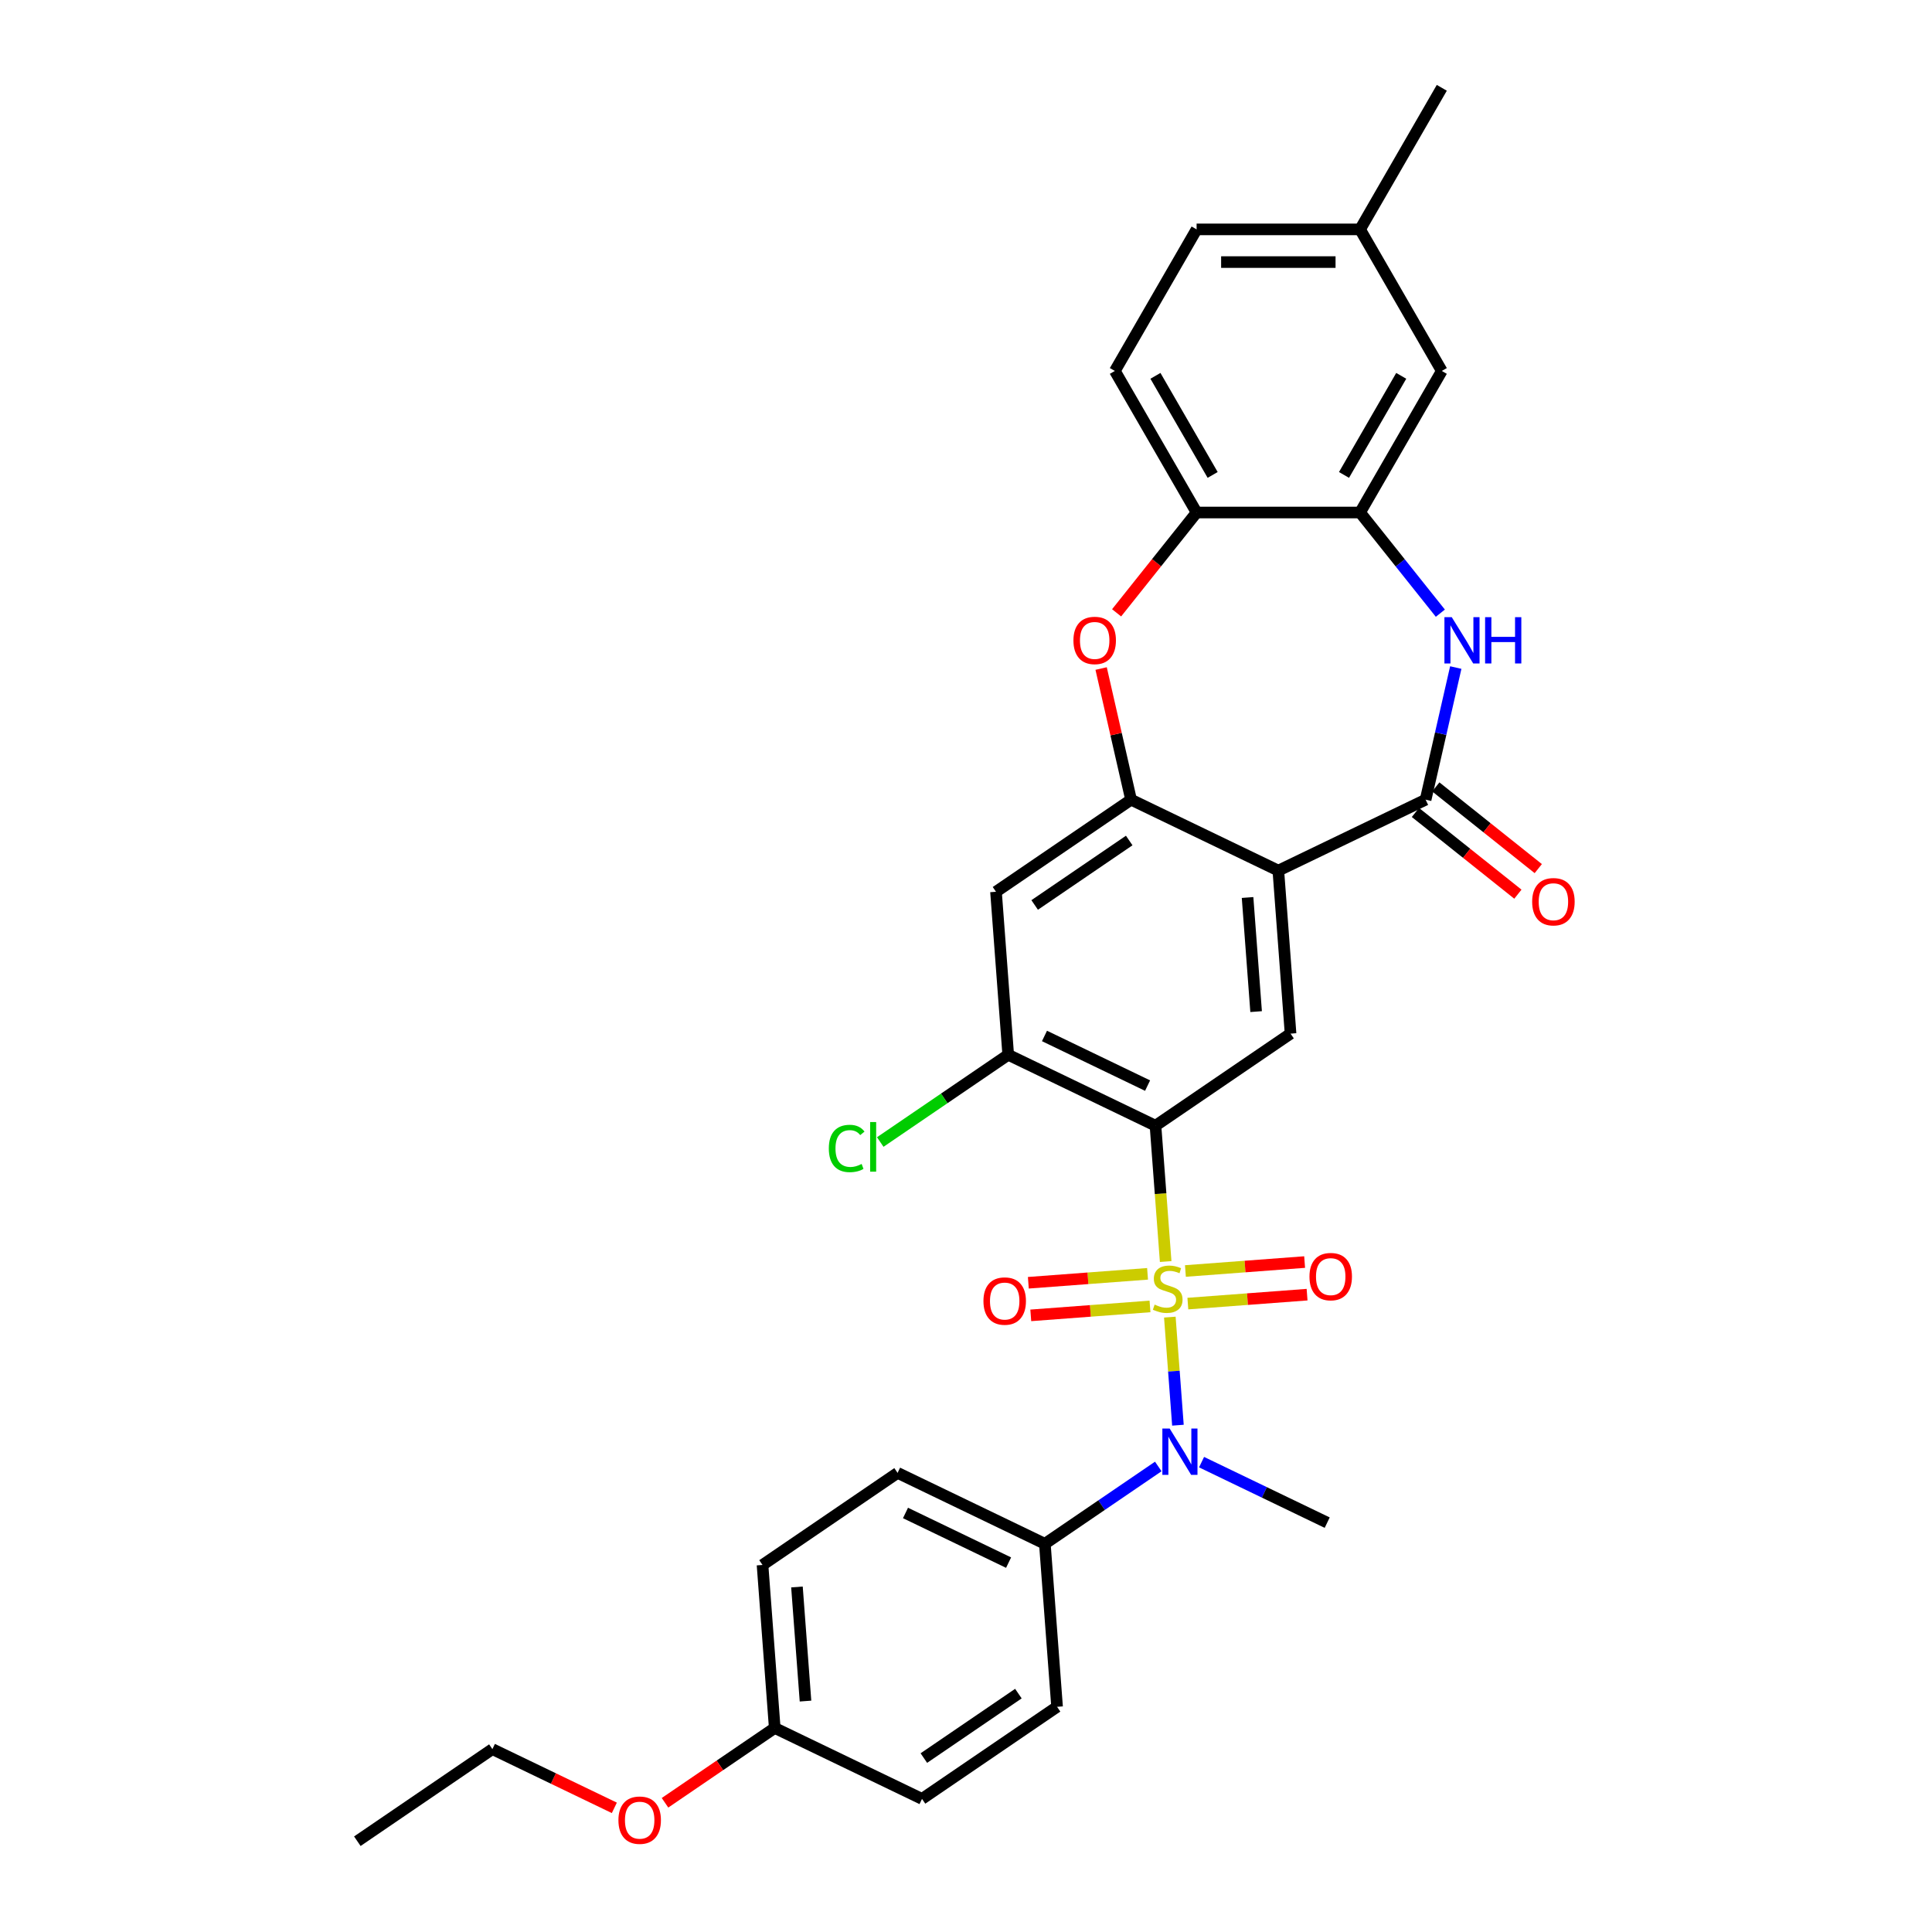 <?xml version='1.0' encoding='iso-8859-1'?>
<svg version='1.1' baseProfile='full'
              xmlns='http://www.w3.org/2000/svg'
                      xmlns:rdkit='http://www.rdkit.org/xml'
                      xmlns:xlink='http://www.w3.org/1999/xlink'
                  xml:space='preserve'
width='1000px' height='1000px' viewBox='0 0 1000 1000'>
<!-- END OF HEADER -->
<rect style='opacity:1.0;fill:#FFFFFF;stroke:none' width='1000' height='1000' x='0' y='0'> </rect>
<path class='bond-0' d='M 603.348,652.973 L 600.714,617.817' style='fill:none;fill-rule:evenodd;stroke:#CCCC00;stroke-width:6px;stroke-linecap:butt;stroke-linejoin:miter;stroke-opacity:1' />
<path class='bond-0' d='M 600.714,617.817 L 598.079,582.662' style='fill:none;fill-rule:evenodd;stroke:#000000;stroke-width:6px;stroke-linecap:butt;stroke-linejoin:miter;stroke-opacity:1' />
<path class='bond-5' d='M 605.504,681.74 L 607.6,709.71' style='fill:none;fill-rule:evenodd;stroke:#CCCC00;stroke-width:6px;stroke-linecap:butt;stroke-linejoin:miter;stroke-opacity:1' />
<path class='bond-5' d='M 607.6,709.71 L 609.696,737.681' style='fill:none;fill-rule:evenodd;stroke:#0000FF;stroke-width:6px;stroke-linecap:butt;stroke-linejoin:miter;stroke-opacity:1' />
<path class='bond-12' d='M 593.972,659.332 L 563.119,661.644' style='fill:none;fill-rule:evenodd;stroke:#CCCC00;stroke-width:6px;stroke-linecap:butt;stroke-linejoin:miter;stroke-opacity:1' />
<path class='bond-12' d='M 563.119,661.644 L 532.266,663.956' style='fill:none;fill-rule:evenodd;stroke:#FF0000;stroke-width:6px;stroke-linecap:butt;stroke-linejoin:miter;stroke-opacity:1' />
<path class='bond-12' d='M 595.237,676.206 L 564.383,678.518' style='fill:none;fill-rule:evenodd;stroke:#CCCC00;stroke-width:6px;stroke-linecap:butt;stroke-linejoin:miter;stroke-opacity:1' />
<path class='bond-12' d='M 564.383,678.518 L 533.53,680.831' style='fill:none;fill-rule:evenodd;stroke:#FF0000;stroke-width:6px;stroke-linecap:butt;stroke-linejoin:miter;stroke-opacity:1' />
<path class='bond-13' d='M 614.832,674.738 L 645.685,672.426' style='fill:none;fill-rule:evenodd;stroke:#CCCC00;stroke-width:6px;stroke-linecap:butt;stroke-linejoin:miter;stroke-opacity:1' />
<path class='bond-13' d='M 645.685,672.426 L 676.539,670.114' style='fill:none;fill-rule:evenodd;stroke:#FF0000;stroke-width:6px;stroke-linecap:butt;stroke-linejoin:miter;stroke-opacity:1' />
<path class='bond-13' d='M 613.568,657.863 L 644.421,655.551' style='fill:none;fill-rule:evenodd;stroke:#CCCC00;stroke-width:6px;stroke-linecap:butt;stroke-linejoin:miter;stroke-opacity:1' />
<path class='bond-13' d='M 644.421,655.551 L 675.274,653.239' style='fill:none;fill-rule:evenodd;stroke:#FF0000;stroke-width:6px;stroke-linecap:butt;stroke-linejoin:miter;stroke-opacity:1' />
<path class='bond-6' d='M 598.079,582.662 L 667.987,534.999' style='fill:none;fill-rule:evenodd;stroke:#000000;stroke-width:6px;stroke-linecap:butt;stroke-linejoin:miter;stroke-opacity:1' />
<path class='bond-8' d='M 598.079,582.662 L 521.849,545.951' style='fill:none;fill-rule:evenodd;stroke:#000000;stroke-width:6px;stroke-linecap:butt;stroke-linejoin:miter;stroke-opacity:1' />
<path class='bond-8' d='M 593.987,561.909 L 540.625,536.211' style='fill:none;fill-rule:evenodd;stroke:#000000;stroke-width:6px;stroke-linecap:butt;stroke-linejoin:miter;stroke-opacity:1' />
<path class='bond-1' d='M 661.664,450.626 L 667.987,534.999' style='fill:none;fill-rule:evenodd;stroke:#000000;stroke-width:6px;stroke-linecap:butt;stroke-linejoin:miter;stroke-opacity:1' />
<path class='bond-1' d='M 645.738,464.547 L 650.164,523.608' style='fill:none;fill-rule:evenodd;stroke:#000000;stroke-width:6px;stroke-linecap:butt;stroke-linejoin:miter;stroke-opacity:1' />
<path class='bond-2' d='M 661.664,450.626 L 737.895,413.916' style='fill:none;fill-rule:evenodd;stroke:#000000;stroke-width:6px;stroke-linecap:butt;stroke-linejoin:miter;stroke-opacity:1' />
<path class='bond-32' d='M 661.664,450.626 L 585.433,413.916' style='fill:none;fill-rule:evenodd;stroke:#000000;stroke-width:6px;stroke-linecap:butt;stroke-linejoin:miter;stroke-opacity:1' />
<path class='bond-4' d='M 737.895,413.916 L 745.7,379.719' style='fill:none;fill-rule:evenodd;stroke:#000000;stroke-width:6px;stroke-linecap:butt;stroke-linejoin:miter;stroke-opacity:1' />
<path class='bond-4' d='M 745.7,379.719 L 753.505,345.523' style='fill:none;fill-rule:evenodd;stroke:#0000FF;stroke-width:6px;stroke-linecap:butt;stroke-linejoin:miter;stroke-opacity:1' />
<path class='bond-15' d='M 732.619,420.531 L 759.137,441.678' style='fill:none;fill-rule:evenodd;stroke:#000000;stroke-width:6px;stroke-linecap:butt;stroke-linejoin:miter;stroke-opacity:1' />
<path class='bond-15' d='M 759.137,441.678 L 785.655,462.825' style='fill:none;fill-rule:evenodd;stroke:#FF0000;stroke-width:6px;stroke-linecap:butt;stroke-linejoin:miter;stroke-opacity:1' />
<path class='bond-15' d='M 743.17,407.301 L 769.688,428.448' style='fill:none;fill-rule:evenodd;stroke:#000000;stroke-width:6px;stroke-linecap:butt;stroke-linejoin:miter;stroke-opacity:1' />
<path class='bond-15' d='M 769.688,428.448 L 796.206,449.595' style='fill:none;fill-rule:evenodd;stroke:#FF0000;stroke-width:6px;stroke-linecap:butt;stroke-linejoin:miter;stroke-opacity:1' />
<path class='bond-3' d='M 585.433,413.916 L 515.526,461.578' style='fill:none;fill-rule:evenodd;stroke:#000000;stroke-width:6px;stroke-linecap:butt;stroke-linejoin:miter;stroke-opacity:1' />
<path class='bond-3' d='M 584.48,435.047 L 535.544,468.41' style='fill:none;fill-rule:evenodd;stroke:#000000;stroke-width:6px;stroke-linecap:butt;stroke-linejoin:miter;stroke-opacity:1' />
<path class='bond-7' d='M 585.433,413.916 L 577.686,379.973' style='fill:none;fill-rule:evenodd;stroke:#000000;stroke-width:6px;stroke-linecap:butt;stroke-linejoin:miter;stroke-opacity:1' />
<path class='bond-7' d='M 577.686,379.973 L 569.939,346.031' style='fill:none;fill-rule:evenodd;stroke:#FF0000;stroke-width:6px;stroke-linecap:butt;stroke-linejoin:miter;stroke-opacity:1' />
<path class='bond-9' d='M 745.52,317.38 L 724.744,291.328' style='fill:none;fill-rule:evenodd;stroke:#0000FF;stroke-width:6px;stroke-linecap:butt;stroke-linejoin:miter;stroke-opacity:1' />
<path class='bond-9' d='M 724.744,291.328 L 703.969,265.277' style='fill:none;fill-rule:evenodd;stroke:#000000;stroke-width:6px;stroke-linecap:butt;stroke-linejoin:miter;stroke-opacity:1' />
<path class='bond-14' d='M 599.523,759.045 L 570.17,779.058' style='fill:none;fill-rule:evenodd;stroke:#0000FF;stroke-width:6px;stroke-linecap:butt;stroke-linejoin:miter;stroke-opacity:1' />
<path class='bond-14' d='M 570.17,779.058 L 540.817,799.07' style='fill:none;fill-rule:evenodd;stroke:#000000;stroke-width:6px;stroke-linecap:butt;stroke-linejoin:miter;stroke-opacity:1' />
<path class='bond-26' d='M 621.927,756.803 L 654.441,772.461' style='fill:none;fill-rule:evenodd;stroke:#0000FF;stroke-width:6px;stroke-linecap:butt;stroke-linejoin:miter;stroke-opacity:1' />
<path class='bond-26' d='M 654.441,772.461 L 686.956,788.119' style='fill:none;fill-rule:evenodd;stroke:#000000;stroke-width:6px;stroke-linecap:butt;stroke-linejoin:miter;stroke-opacity:1' />
<path class='bond-11' d='M 577.955,317.196 L 598.657,291.236' style='fill:none;fill-rule:evenodd;stroke:#FF0000;stroke-width:6px;stroke-linecap:butt;stroke-linejoin:miter;stroke-opacity:1' />
<path class='bond-11' d='M 598.657,291.236 L 619.359,265.277' style='fill:none;fill-rule:evenodd;stroke:#000000;stroke-width:6px;stroke-linecap:butt;stroke-linejoin:miter;stroke-opacity:1' />
<path class='bond-10' d='M 521.849,545.951 L 515.526,461.578' style='fill:none;fill-rule:evenodd;stroke:#000000;stroke-width:6px;stroke-linecap:butt;stroke-linejoin:miter;stroke-opacity:1' />
<path class='bond-20' d='M 521.849,545.951 L 488.731,568.53' style='fill:none;fill-rule:evenodd;stroke:#000000;stroke-width:6px;stroke-linecap:butt;stroke-linejoin:miter;stroke-opacity:1' />
<path class='bond-20' d='M 488.731,568.53 L 455.613,591.11' style='fill:none;fill-rule:evenodd;stroke:#00CC00;stroke-width:6px;stroke-linecap:butt;stroke-linejoin:miter;stroke-opacity:1' />
<path class='bond-16' d='M 703.969,265.277 L 746.274,192.003' style='fill:none;fill-rule:evenodd;stroke:#000000;stroke-width:6px;stroke-linecap:butt;stroke-linejoin:miter;stroke-opacity:1' />
<path class='bond-16' d='M 695.66,245.825 L 725.273,194.533' style='fill:none;fill-rule:evenodd;stroke:#000000;stroke-width:6px;stroke-linecap:butt;stroke-linejoin:miter;stroke-opacity:1' />
<path class='bond-33' d='M 703.969,265.277 L 619.359,265.277' style='fill:none;fill-rule:evenodd;stroke:#000000;stroke-width:6px;stroke-linecap:butt;stroke-linejoin:miter;stroke-opacity:1' />
<path class='bond-17' d='M 619.359,265.277 L 577.054,192.003' style='fill:none;fill-rule:evenodd;stroke:#000000;stroke-width:6px;stroke-linecap:butt;stroke-linejoin:miter;stroke-opacity:1' />
<path class='bond-17' d='M 627.668,245.825 L 598.055,194.533' style='fill:none;fill-rule:evenodd;stroke:#000000;stroke-width:6px;stroke-linecap:butt;stroke-linejoin:miter;stroke-opacity:1' />
<path class='bond-18' d='M 540.817,799.07 L 464.587,762.359' style='fill:none;fill-rule:evenodd;stroke:#000000;stroke-width:6px;stroke-linecap:butt;stroke-linejoin:miter;stroke-opacity:1' />
<path class='bond-18' d='M 522.04,808.81 L 468.679,783.112' style='fill:none;fill-rule:evenodd;stroke:#000000;stroke-width:6px;stroke-linecap:butt;stroke-linejoin:miter;stroke-opacity:1' />
<path class='bond-19' d='M 540.817,799.07 L 547.14,883.443' style='fill:none;fill-rule:evenodd;stroke:#000000;stroke-width:6px;stroke-linecap:butt;stroke-linejoin:miter;stroke-opacity:1' />
<path class='bond-21' d='M 746.274,192.003 L 703.969,118.729' style='fill:none;fill-rule:evenodd;stroke:#000000;stroke-width:6px;stroke-linecap:butt;stroke-linejoin:miter;stroke-opacity:1' />
<path class='bond-23' d='M 577.054,192.003 L 619.359,118.729' style='fill:none;fill-rule:evenodd;stroke:#000000;stroke-width:6px;stroke-linecap:butt;stroke-linejoin:miter;stroke-opacity:1' />
<path class='bond-24' d='M 464.587,762.359 L 394.679,810.022' style='fill:none;fill-rule:evenodd;stroke:#000000;stroke-width:6px;stroke-linecap:butt;stroke-linejoin:miter;stroke-opacity:1' />
<path class='bond-25' d='M 547.14,883.443 L 477.232,931.106' style='fill:none;fill-rule:evenodd;stroke:#000000;stroke-width:6px;stroke-linecap:butt;stroke-linejoin:miter;stroke-opacity:1' />
<path class='bond-25' d='M 527.121,876.611 L 478.186,909.975' style='fill:none;fill-rule:evenodd;stroke:#000000;stroke-width:6px;stroke-linecap:butt;stroke-linejoin:miter;stroke-opacity:1' />
<path class='bond-28' d='M 703.969,118.729 L 746.274,45.455' style='fill:none;fill-rule:evenodd;stroke:#000000;stroke-width:6px;stroke-linecap:butt;stroke-linejoin:miter;stroke-opacity:1' />
<path class='bond-34' d='M 703.969,118.729 L 619.359,118.729' style='fill:none;fill-rule:evenodd;stroke:#000000;stroke-width:6px;stroke-linecap:butt;stroke-linejoin:miter;stroke-opacity:1' />
<path class='bond-34' d='M 691.277,135.651 L 632.051,135.651' style='fill:none;fill-rule:evenodd;stroke:#000000;stroke-width:6px;stroke-linecap:butt;stroke-linejoin:miter;stroke-opacity:1' />
<path class='bond-22' d='M 401.002,894.395 L 477.232,931.106' style='fill:none;fill-rule:evenodd;stroke:#000000;stroke-width:6px;stroke-linecap:butt;stroke-linejoin:miter;stroke-opacity:1' />
<path class='bond-27' d='M 401.002,894.395 L 372.605,913.755' style='fill:none;fill-rule:evenodd;stroke:#000000;stroke-width:6px;stroke-linecap:butt;stroke-linejoin:miter;stroke-opacity:1' />
<path class='bond-27' d='M 372.605,913.755 L 344.208,933.116' style='fill:none;fill-rule:evenodd;stroke:#FF0000;stroke-width:6px;stroke-linecap:butt;stroke-linejoin:miter;stroke-opacity:1' />
<path class='bond-31' d='M 401.002,894.395 L 394.679,810.022' style='fill:none;fill-rule:evenodd;stroke:#000000;stroke-width:6px;stroke-linecap:butt;stroke-linejoin:miter;stroke-opacity:1' />
<path class='bond-31' d='M 416.928,880.474 L 412.502,821.413' style='fill:none;fill-rule:evenodd;stroke:#000000;stroke-width:6px;stroke-linecap:butt;stroke-linejoin:miter;stroke-opacity:1' />
<path class='bond-29' d='M 317.979,935.741 L 286.421,920.544' style='fill:none;fill-rule:evenodd;stroke:#FF0000;stroke-width:6px;stroke-linecap:butt;stroke-linejoin:miter;stroke-opacity:1' />
<path class='bond-29' d='M 286.421,920.544 L 254.863,905.346' style='fill:none;fill-rule:evenodd;stroke:#000000;stroke-width:6px;stroke-linecap:butt;stroke-linejoin:miter;stroke-opacity:1' />
<path class='bond-30' d='M 254.863,905.346 L 184.956,953.009' style='fill:none;fill-rule:evenodd;stroke:#000000;stroke-width:6px;stroke-linecap:butt;stroke-linejoin:miter;stroke-opacity:1' />
<path  class='atom-0' d='M 597.633 675.259
Q 597.904 675.36, 599.021 675.834
Q 600.138 676.308, 601.356 676.613
Q 602.608 676.883, 603.827 676.883
Q 606.094 676.883, 607.414 675.8
Q 608.734 674.683, 608.734 672.754
Q 608.734 671.434, 608.057 670.622
Q 607.414 669.81, 606.399 669.37
Q 605.384 668.93, 603.691 668.422
Q 601.559 667.779, 600.273 667.17
Q 599.021 666.561, 598.107 665.275
Q 597.227 663.989, 597.227 661.823
Q 597.227 658.811, 599.258 656.949
Q 601.322 655.088, 605.384 655.088
Q 608.159 655.088, 611.306 656.408
L 610.528 659.014
Q 607.651 657.829, 605.485 657.829
Q 603.15 657.829, 601.864 658.811
Q 600.578 659.758, 600.612 661.417
Q 600.612 662.703, 601.255 663.481
Q 601.932 664.26, 602.879 664.7
Q 603.861 665.14, 605.485 665.647
Q 607.651 666.324, 608.937 667.001
Q 610.223 667.678, 611.137 669.065
Q 612.085 670.419, 612.085 672.754
Q 612.085 676.071, 609.851 677.865
Q 607.651 679.625, 603.962 679.625
Q 601.83 679.625, 600.205 679.151
Q 598.615 678.711, 596.72 677.933
L 597.633 675.259
' fill='#CCCC00'/>
<path  class='atom-5' d='M 751.426 319.447
L 759.277 332.138
Q 760.056 333.39, 761.308 335.658
Q 762.56 337.925, 762.628 338.061
L 762.628 319.447
L 765.809 319.447
L 765.809 343.408
L 762.526 343.408
L 754.099 329.532
Q 753.118 327.908, 752.069 326.046
Q 751.053 324.185, 750.749 323.609
L 750.749 343.408
L 747.635 343.408
L 747.635 319.447
L 751.426 319.447
' fill='#0000FF'/>
<path  class='atom-5' d='M 768.686 319.447
L 771.935 319.447
L 771.935 329.634
L 784.186 329.634
L 784.186 319.447
L 787.435 319.447
L 787.435 343.408
L 784.186 343.408
L 784.186 332.341
L 771.935 332.341
L 771.935 343.408
L 768.686 343.408
L 768.686 319.447
' fill='#0000FF'/>
<path  class='atom-6' d='M 605.428 739.427
L 613.28 752.119
Q 614.059 753.371, 615.311 755.638
Q 616.563 757.906, 616.631 758.041
L 616.631 739.427
L 619.812 739.427
L 619.812 763.389
L 616.529 763.389
L 608.102 749.513
Q 607.121 747.888, 606.071 746.027
Q 605.056 744.165, 604.752 743.59
L 604.752 763.389
L 601.638 763.389
L 601.638 739.427
L 605.428 739.427
' fill='#0000FF'/>
<path  class='atom-8' d='M 555.607 331.495
Q 555.607 325.742, 558.45 322.526
Q 561.293 319.311, 566.606 319.311
Q 571.92 319.311, 574.762 322.526
Q 577.605 325.742, 577.605 331.495
Q 577.605 337.316, 574.729 340.633
Q 571.852 343.916, 566.606 343.916
Q 561.326 343.916, 558.45 340.633
Q 555.607 337.35, 555.607 331.495
M 566.606 341.208
Q 570.261 341.208, 572.224 338.771
Q 574.221 336.301, 574.221 331.495
Q 574.221 326.791, 572.224 324.422
Q 570.261 322.019, 566.606 322.019
Q 562.951 322.019, 560.954 324.388
Q 558.991 326.757, 558.991 331.495
Q 558.991 336.335, 560.954 338.771
Q 562.951 341.208, 566.606 341.208
' fill='#FF0000'/>
<path  class='atom-13' d='M 509.03 673.425
Q 509.03 667.672, 511.873 664.457
Q 514.716 661.242, 520.029 661.242
Q 525.343 661.242, 528.185 664.457
Q 531.028 667.672, 531.028 673.425
Q 531.028 679.247, 528.152 682.563
Q 525.275 685.846, 520.029 685.846
Q 514.749 685.846, 511.873 682.563
Q 509.03 679.28, 509.03 673.425
M 520.029 683.139
Q 523.684 683.139, 525.647 680.702
Q 527.644 678.231, 527.644 673.425
Q 527.644 668.721, 525.647 666.352
Q 523.684 663.949, 520.029 663.949
Q 516.374 663.949, 514.377 666.318
Q 512.414 668.687, 512.414 673.425
Q 512.414 678.265, 514.377 680.702
Q 516.374 683.139, 520.029 683.139
' fill='#FF0000'/>
<path  class='atom-14' d='M 677.776 660.78
Q 677.776 655.026, 680.619 651.811
Q 683.462 648.596, 688.775 648.596
Q 694.089 648.596, 696.932 651.811
Q 699.774 655.026, 699.774 660.78
Q 699.774 666.601, 696.898 669.917
Q 694.021 673.2, 688.775 673.2
Q 683.496 673.2, 680.619 669.917
Q 677.776 666.635, 677.776 660.78
M 688.775 670.493
Q 692.43 670.493, 694.393 668.056
Q 696.39 665.585, 696.39 660.78
Q 696.39 656.075, 694.393 653.706
Q 692.43 651.303, 688.775 651.303
Q 685.12 651.303, 683.123 653.672
Q 681.16 656.041, 681.16 660.78
Q 681.16 665.619, 683.123 668.056
Q 685.12 670.493, 688.775 670.493
' fill='#FF0000'/>
<path  class='atom-16' d='M 793.046 466.737
Q 793.046 460.983, 795.889 457.768
Q 798.732 454.553, 804.045 454.553
Q 809.359 454.553, 812.202 457.768
Q 815.044 460.983, 815.044 466.737
Q 815.044 472.558, 812.168 475.874
Q 809.291 479.157, 804.045 479.157
Q 798.766 479.157, 795.889 475.874
Q 793.046 472.592, 793.046 466.737
M 804.045 476.45
Q 807.7 476.45, 809.663 474.013
Q 811.66 471.542, 811.66 466.737
Q 811.66 462.032, 809.663 459.663
Q 807.7 457.26, 804.045 457.26
Q 800.39 457.26, 798.393 459.629
Q 796.43 461.998, 796.43 466.737
Q 796.43 471.576, 798.393 474.013
Q 800.39 476.45, 804.045 476.45
' fill='#FF0000'/>
<path  class='atom-21' d='M 428.995 594.442
Q 428.995 588.486, 431.77 585.372
Q 434.579 582.225, 439.892 582.225
Q 444.834 582.225, 447.473 585.711
L 445.24 587.538
Q 443.311 585, 439.892 585
Q 436.271 585, 434.342 587.437
Q 432.447 589.84, 432.447 594.442
Q 432.447 599.181, 434.41 601.617
Q 436.406 604.054, 440.265 604.054
Q 442.904 604.054, 445.984 602.463
L 446.932 605.002
Q 445.68 605.814, 443.784 606.288
Q 441.889 606.762, 439.791 606.762
Q 434.579 606.762, 431.77 603.58
Q 428.995 600.399, 428.995 594.442
' fill='#00CC00'/>
<path  class='atom-21' d='M 450.384 580.77
L 453.498 580.77
L 453.498 606.457
L 450.384 606.457
L 450.384 580.77
' fill='#00CC00'/>
<path  class='atom-28' d='M 320.095 942.125
Q 320.095 936.371, 322.938 933.156
Q 325.78 929.941, 331.094 929.941
Q 336.407 929.941, 339.25 933.156
Q 342.093 936.371, 342.093 942.125
Q 342.093 947.946, 339.216 951.263
Q 336.34 954.545, 331.094 954.545
Q 325.814 954.545, 322.938 951.263
Q 320.095 947.98, 320.095 942.125
M 331.094 951.838
Q 334.749 951.838, 336.712 949.401
Q 338.709 946.931, 338.709 942.125
Q 338.709 937.42, 336.712 935.051
Q 334.749 932.648, 331.094 932.648
Q 327.439 932.648, 325.442 935.018
Q 323.479 937.387, 323.479 942.125
Q 323.479 946.964, 325.442 949.401
Q 327.439 951.838, 331.094 951.838
' fill='#FF0000'/>
</svg>
